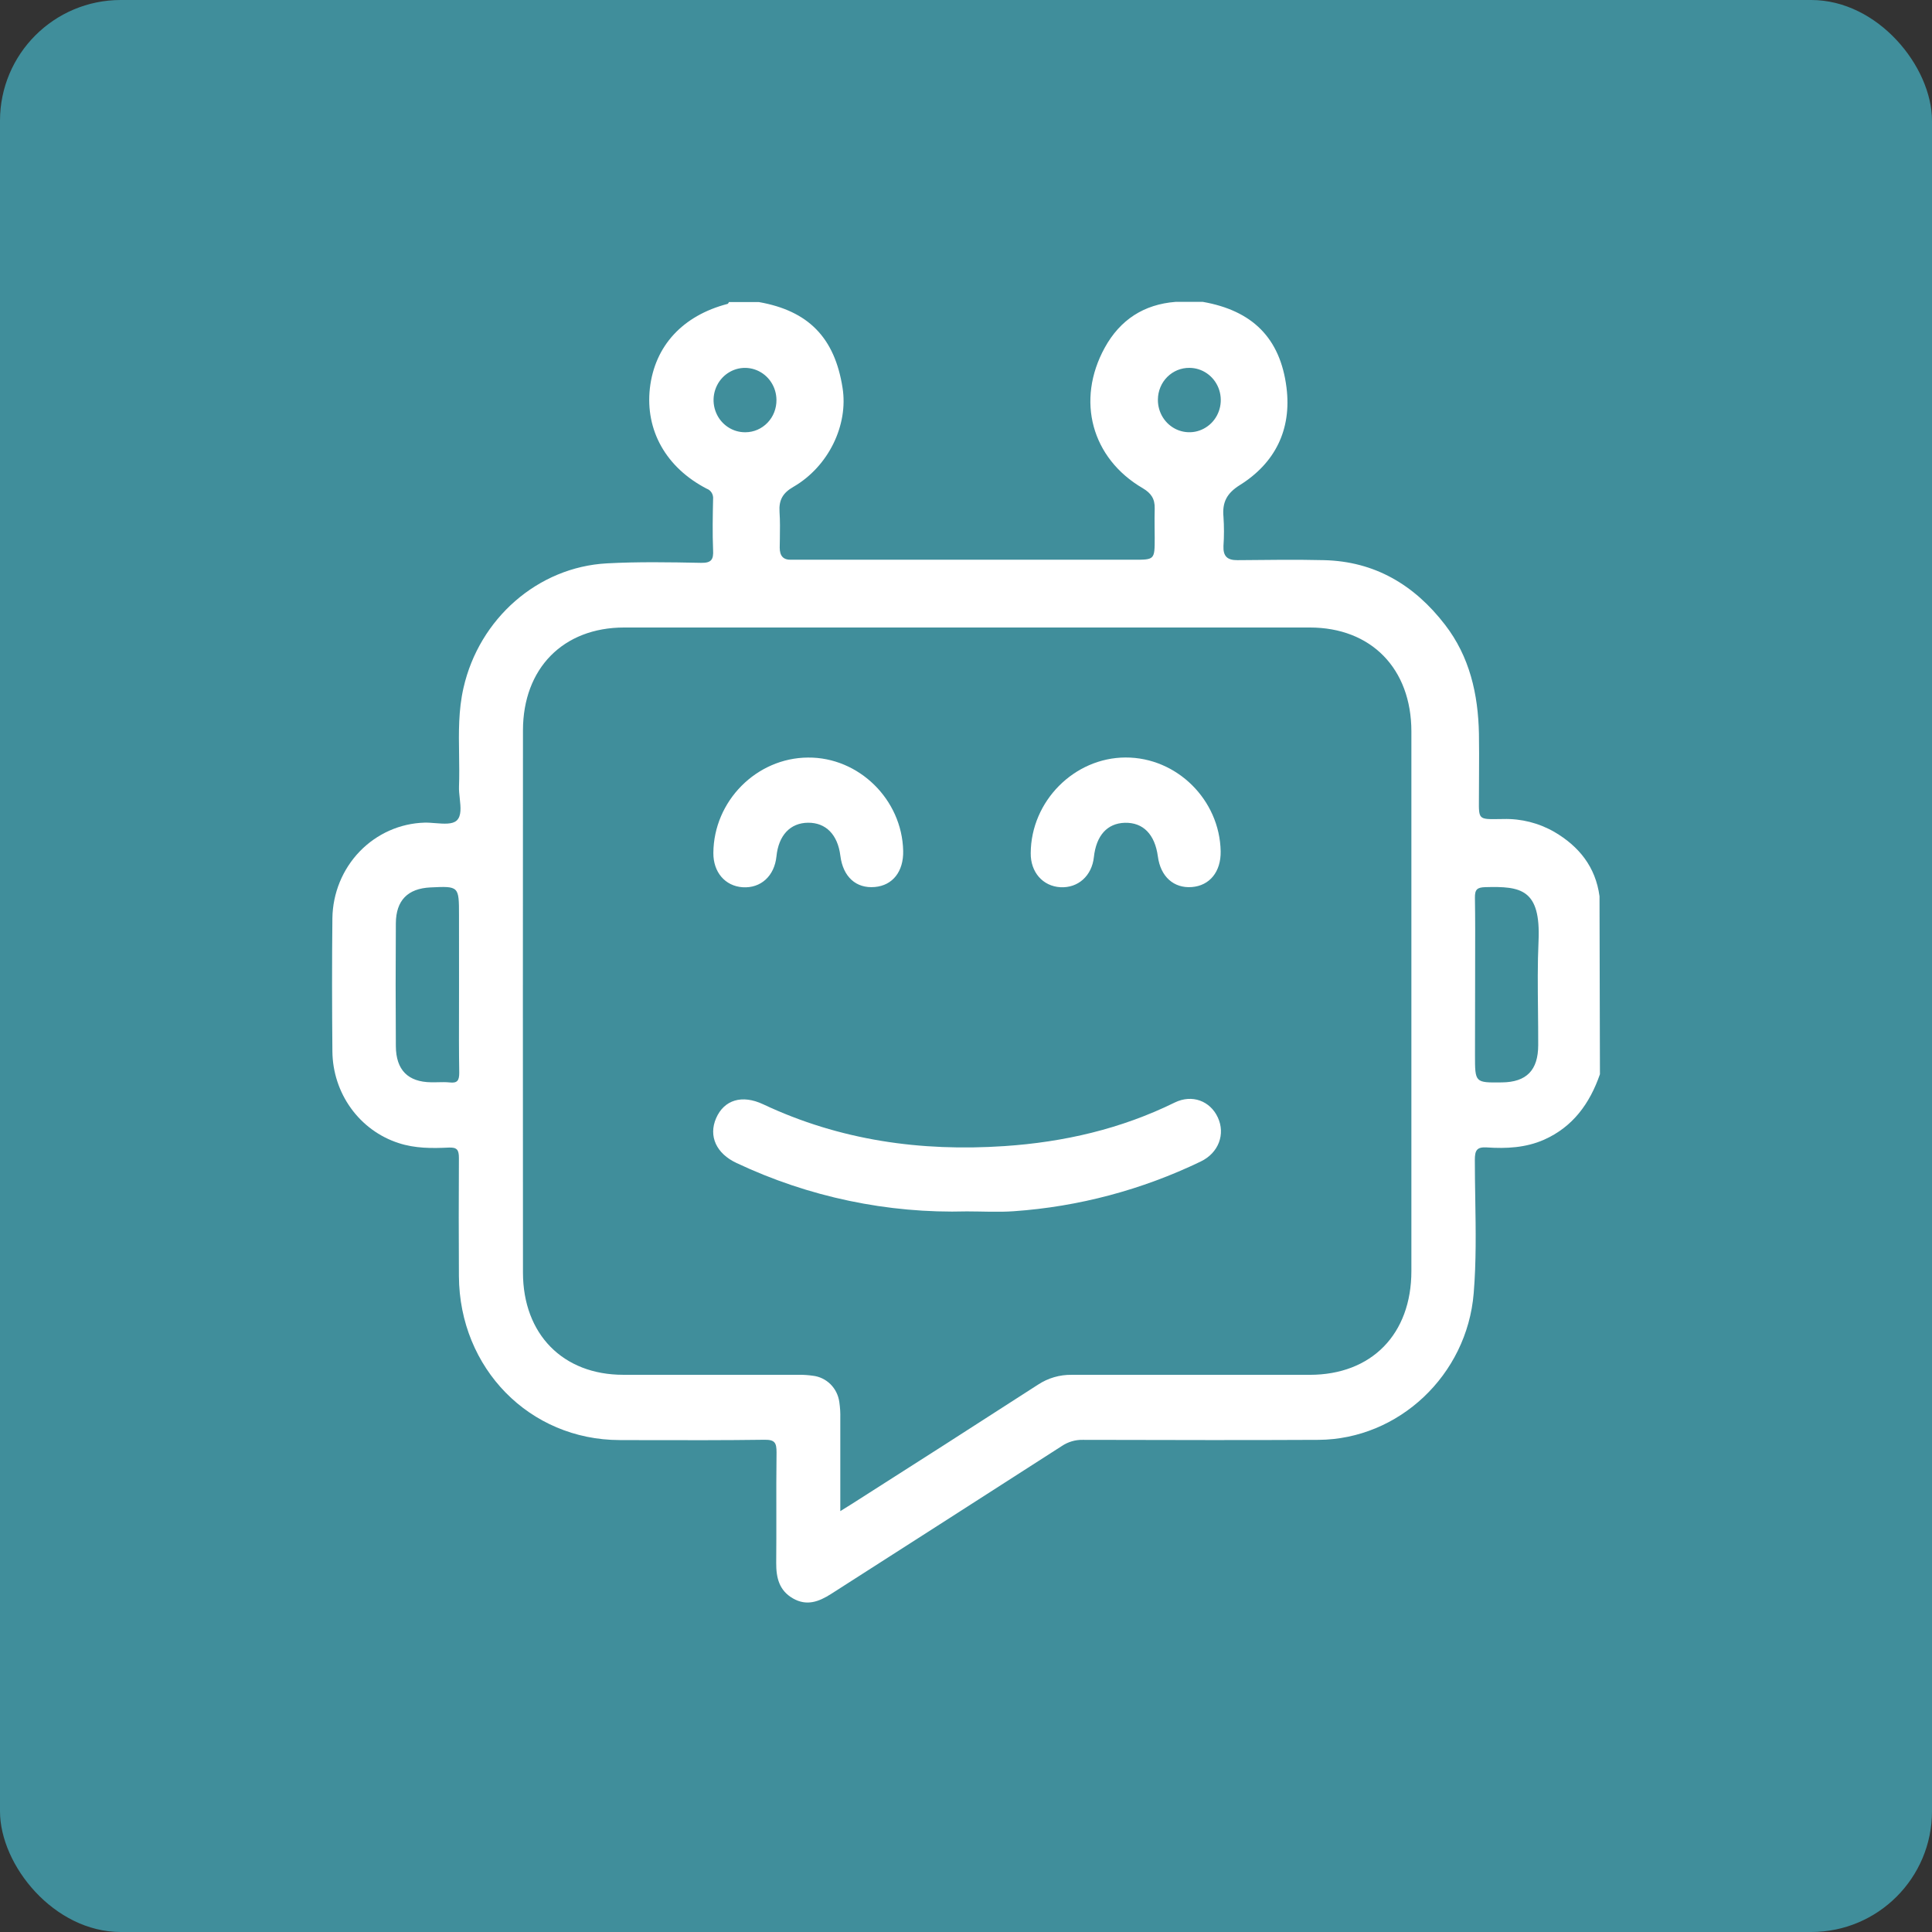 <svg width="64" height="64" viewBox="0 0 64 64" fill="none" xmlns="http://www.w3.org/2000/svg">
<rect x="0" y="0" width="64" height="64" fill="#333333" stroke="none"/>
<rect width="64" height="64" rx="4" fill="#408E9B"/>
<path fill-rule="evenodd" clip-rule="evenodd" d="M51.147 37.755C52.1 37.332 52.662 36.56 53 35.585L52.986 29.689C52.855 28.711 52.301 28.035 51.494 27.561C50.978 27.263 50.393 27.115 49.801 27.131L49.724 27.132L49.65 27.133C49.315 27.138 49.149 27.14 49.067 27.058C48.987 26.978 48.988 26.815 48.991 26.493C48.991 26.43 48.992 26.361 48.992 26.285C48.992 26.067 48.993 25.848 48.995 25.628C48.997 25.189 49 24.75 48.992 24.311C48.966 22.994 48.685 21.752 47.867 20.694C46.845 19.367 45.534 18.597 43.863 18.556C42.96 18.535 42.055 18.545 41.151 18.555H41.151H41.151H41.151H41.151L40.992 18.556C40.66 18.559 40.514 18.431 40.529 18.086C40.551 17.764 40.551 17.442 40.529 17.12C40.484 16.636 40.641 16.339 41.071 16.069C42.237 15.341 42.792 14.232 42.617 12.838C42.41 11.192 41.481 10.287 39.845 10H38.941C37.897 10.082 37.107 10.588 36.595 11.52C35.638 13.264 36.16 15.185 37.859 16.175C38.132 16.338 38.259 16.522 38.251 16.844C38.245 17.059 38.246 17.274 38.248 17.489C38.249 17.596 38.251 17.704 38.251 17.811C38.251 18.183 38.251 18.366 38.159 18.456C38.071 18.542 37.898 18.542 37.557 18.542H26.512H26.225C25.943 18.555 25.829 18.414 25.829 18.137C25.83 18.038 25.832 17.941 25.834 17.843C25.838 17.55 25.843 17.257 25.823 16.96C25.797 16.564 25.93 16.329 26.283 16.127C27.447 15.453 28.108 14.078 27.91 12.844C27.65 11.186 26.78 10.295 25.138 10.006H24.148C24.144 10.012 24.14 10.02 24.136 10.027V10.027L24.136 10.027L24.136 10.027C24.126 10.045 24.116 10.063 24.102 10.067C22.617 10.454 21.691 11.453 21.528 12.861C21.372 14.253 22.061 15.488 23.409 16.188C23.478 16.212 23.536 16.26 23.575 16.323C23.613 16.387 23.63 16.461 23.622 16.535C23.61 17.097 23.599 17.658 23.622 18.218C23.64 18.537 23.565 18.651 23.226 18.645C22.184 18.624 21.143 18.606 20.105 18.662C17.815 18.785 15.874 20.495 15.354 22.786C15.185 23.522 15.196 24.265 15.208 25.008C15.213 25.357 15.218 25.705 15.205 26.053C15.2 26.177 15.215 26.313 15.23 26.448C15.261 26.739 15.292 27.027 15.13 27.18C14.988 27.312 14.706 27.29 14.424 27.268L14.424 27.268C14.3 27.258 14.176 27.248 14.064 27.251C13.254 27.274 12.485 27.616 11.916 28.205C11.347 28.795 11.023 29.587 11.011 30.416C10.995 31.893 10.998 33.36 11.011 34.833C11.018 35.51 11.233 36.168 11.626 36.712C12.019 37.257 12.571 37.66 13.201 37.864C13.747 38.045 14.308 38.041 14.868 38.015C15.143 38.003 15.202 38.093 15.202 38.363C15.194 39.667 15.195 40.971 15.202 42.275C15.22 45.331 17.543 47.699 20.527 47.704C20.794 47.704 21.062 47.705 21.329 47.706C22.664 47.709 23.999 47.712 25.333 47.694C25.671 47.69 25.724 47.8 25.724 48.112C25.715 48.781 25.716 49.451 25.717 50.12C25.718 50.672 25.718 51.223 25.713 51.772C25.71 52.267 25.811 52.686 26.267 52.949C26.723 53.211 27.126 53.06 27.533 52.8C30.083 51.169 32.631 49.535 35.178 47.899C35.384 47.762 35.625 47.691 35.871 47.697L36.522 47.698H36.523C38.907 47.704 41.291 47.709 43.676 47.697C46.334 47.681 48.596 45.552 48.818 42.841C48.904 41.798 48.887 40.751 48.87 39.705C48.863 39.279 48.856 38.853 48.856 38.427C48.856 38.111 48.917 37.989 49.252 38.01C49.897 38.053 50.539 38.023 51.147 37.755ZM27.836 46.985V50.058L28.198 49.833C30.264 48.519 32.325 47.198 34.383 45.87C34.716 45.65 35.106 45.536 35.502 45.543H43.388C45.437 45.542 46.754 44.196 46.754 42.104V24.233C46.754 22.149 45.423 20.787 43.388 20.787H20.676C18.658 20.787 17.324 22.139 17.324 24.198C17.32 30.182 17.32 36.167 17.324 42.154C17.325 44.196 18.646 45.542 20.646 45.542H26.437C26.601 45.539 26.765 45.55 26.927 45.573C27.147 45.598 27.352 45.697 27.511 45.854C27.669 46.011 27.772 46.218 27.803 46.442C27.83 46.621 27.841 46.803 27.836 46.985ZM15.205 33.422V33.422C15.203 34.127 15.201 34.832 15.213 35.537C15.213 35.801 15.146 35.885 14.894 35.857C14.768 35.844 14.641 35.847 14.514 35.85C14.436 35.852 14.357 35.854 14.279 35.852C13.516 35.841 13.119 35.447 13.113 34.657C13.104 33.299 13.104 31.941 13.113 30.582C13.119 29.825 13.509 29.433 14.257 29.397C15.205 29.352 15.205 29.352 15.205 30.328L15.206 32.638C15.206 32.899 15.205 33.16 15.205 33.421V33.421V33.422ZM48.866 31.804C48.866 32.068 48.865 32.332 48.865 32.597L48.861 34.952C48.861 35.867 48.861 35.867 49.752 35.856C50.566 35.848 50.955 35.454 50.955 34.619C50.956 34.232 50.952 33.846 50.948 33.46V33.46V33.46C50.94 32.696 50.931 31.933 50.966 31.173C51.043 29.449 50.38 29.355 49.2 29.388C48.931 29.396 48.854 29.466 48.859 29.743C48.87 30.429 48.868 31.116 48.866 31.803V31.803V31.804ZM39.404 12.186C39.61 12.187 39.812 12.251 39.983 12.37C40.154 12.488 40.286 12.656 40.364 12.852C40.441 13.048 40.46 13.263 40.418 13.47C40.376 13.677 40.275 13.867 40.127 14.015C39.979 14.162 39.792 14.262 39.589 14.301C39.386 14.339 39.176 14.315 38.987 14.232C38.797 14.148 38.636 14.008 38.524 13.831C38.412 13.653 38.354 13.446 38.357 13.234C38.358 13.095 38.386 12.957 38.439 12.829C38.492 12.7 38.57 12.584 38.667 12.487C38.765 12.389 38.88 12.313 39.006 12.261C39.133 12.21 39.268 12.184 39.404 12.186ZM24.114 14.148C24.287 14.263 24.489 14.322 24.696 14.319C24.832 14.318 24.967 14.29 25.093 14.235C25.218 14.18 25.332 14.101 25.427 14.001C25.523 13.901 25.598 13.783 25.648 13.653C25.698 13.523 25.723 13.384 25.721 13.245C25.719 13.033 25.656 12.827 25.54 12.653C25.424 12.478 25.259 12.343 25.068 12.264C24.877 12.185 24.667 12.166 24.465 12.209C24.263 12.253 24.078 12.357 23.934 12.508C23.79 12.659 23.693 12.851 23.655 13.058C23.617 13.266 23.641 13.481 23.723 13.675C23.804 13.869 23.94 14.033 24.114 14.148Z" fill="white"/>
<path d="M32.028 40.129C29.399 40.202 26.788 39.653 24.399 38.526C23.729 38.214 23.465 37.637 23.721 37.044C23.987 36.431 24.583 36.253 25.279 36.58C27.822 37.778 30.501 38.152 33.274 37.966C35.242 37.834 37.135 37.398 38.916 36.522C39.492 36.241 40.089 36.47 40.342 37.017C40.596 37.564 40.375 38.19 39.773 38.478C37.828 39.415 35.73 39.973 33.587 40.123C33.07 40.16 32.548 40.129 32.028 40.129Z" fill="white"/>
<path d="M40.436 28.2C40.448 28.876 40.073 29.34 39.479 29.385C38.885 29.43 38.444 29.042 38.356 28.371C38.257 27.64 37.869 27.24 37.261 27.256C36.678 27.273 36.314 27.676 36.236 28.395C36.169 29.013 35.711 29.423 35.127 29.39C34.543 29.357 34.137 28.89 34.144 28.263C34.152 26.54 35.584 25.099 37.284 25.093C38.985 25.087 40.404 26.498 40.436 28.2Z" fill="white"/>
<path d="M29.919 28.186C29.934 28.868 29.572 29.331 28.98 29.383C28.359 29.439 27.925 29.045 27.838 28.347C27.751 27.649 27.359 27.249 26.768 27.254C26.177 27.259 25.791 27.671 25.721 28.369C25.654 29.019 25.202 29.431 24.6 29.391C24.02 29.351 23.627 28.892 23.631 28.257C23.641 26.534 25.061 25.105 26.765 25.095C28.45 25.08 29.881 26.485 29.919 28.186Z" fill="white"/>
</svg>
